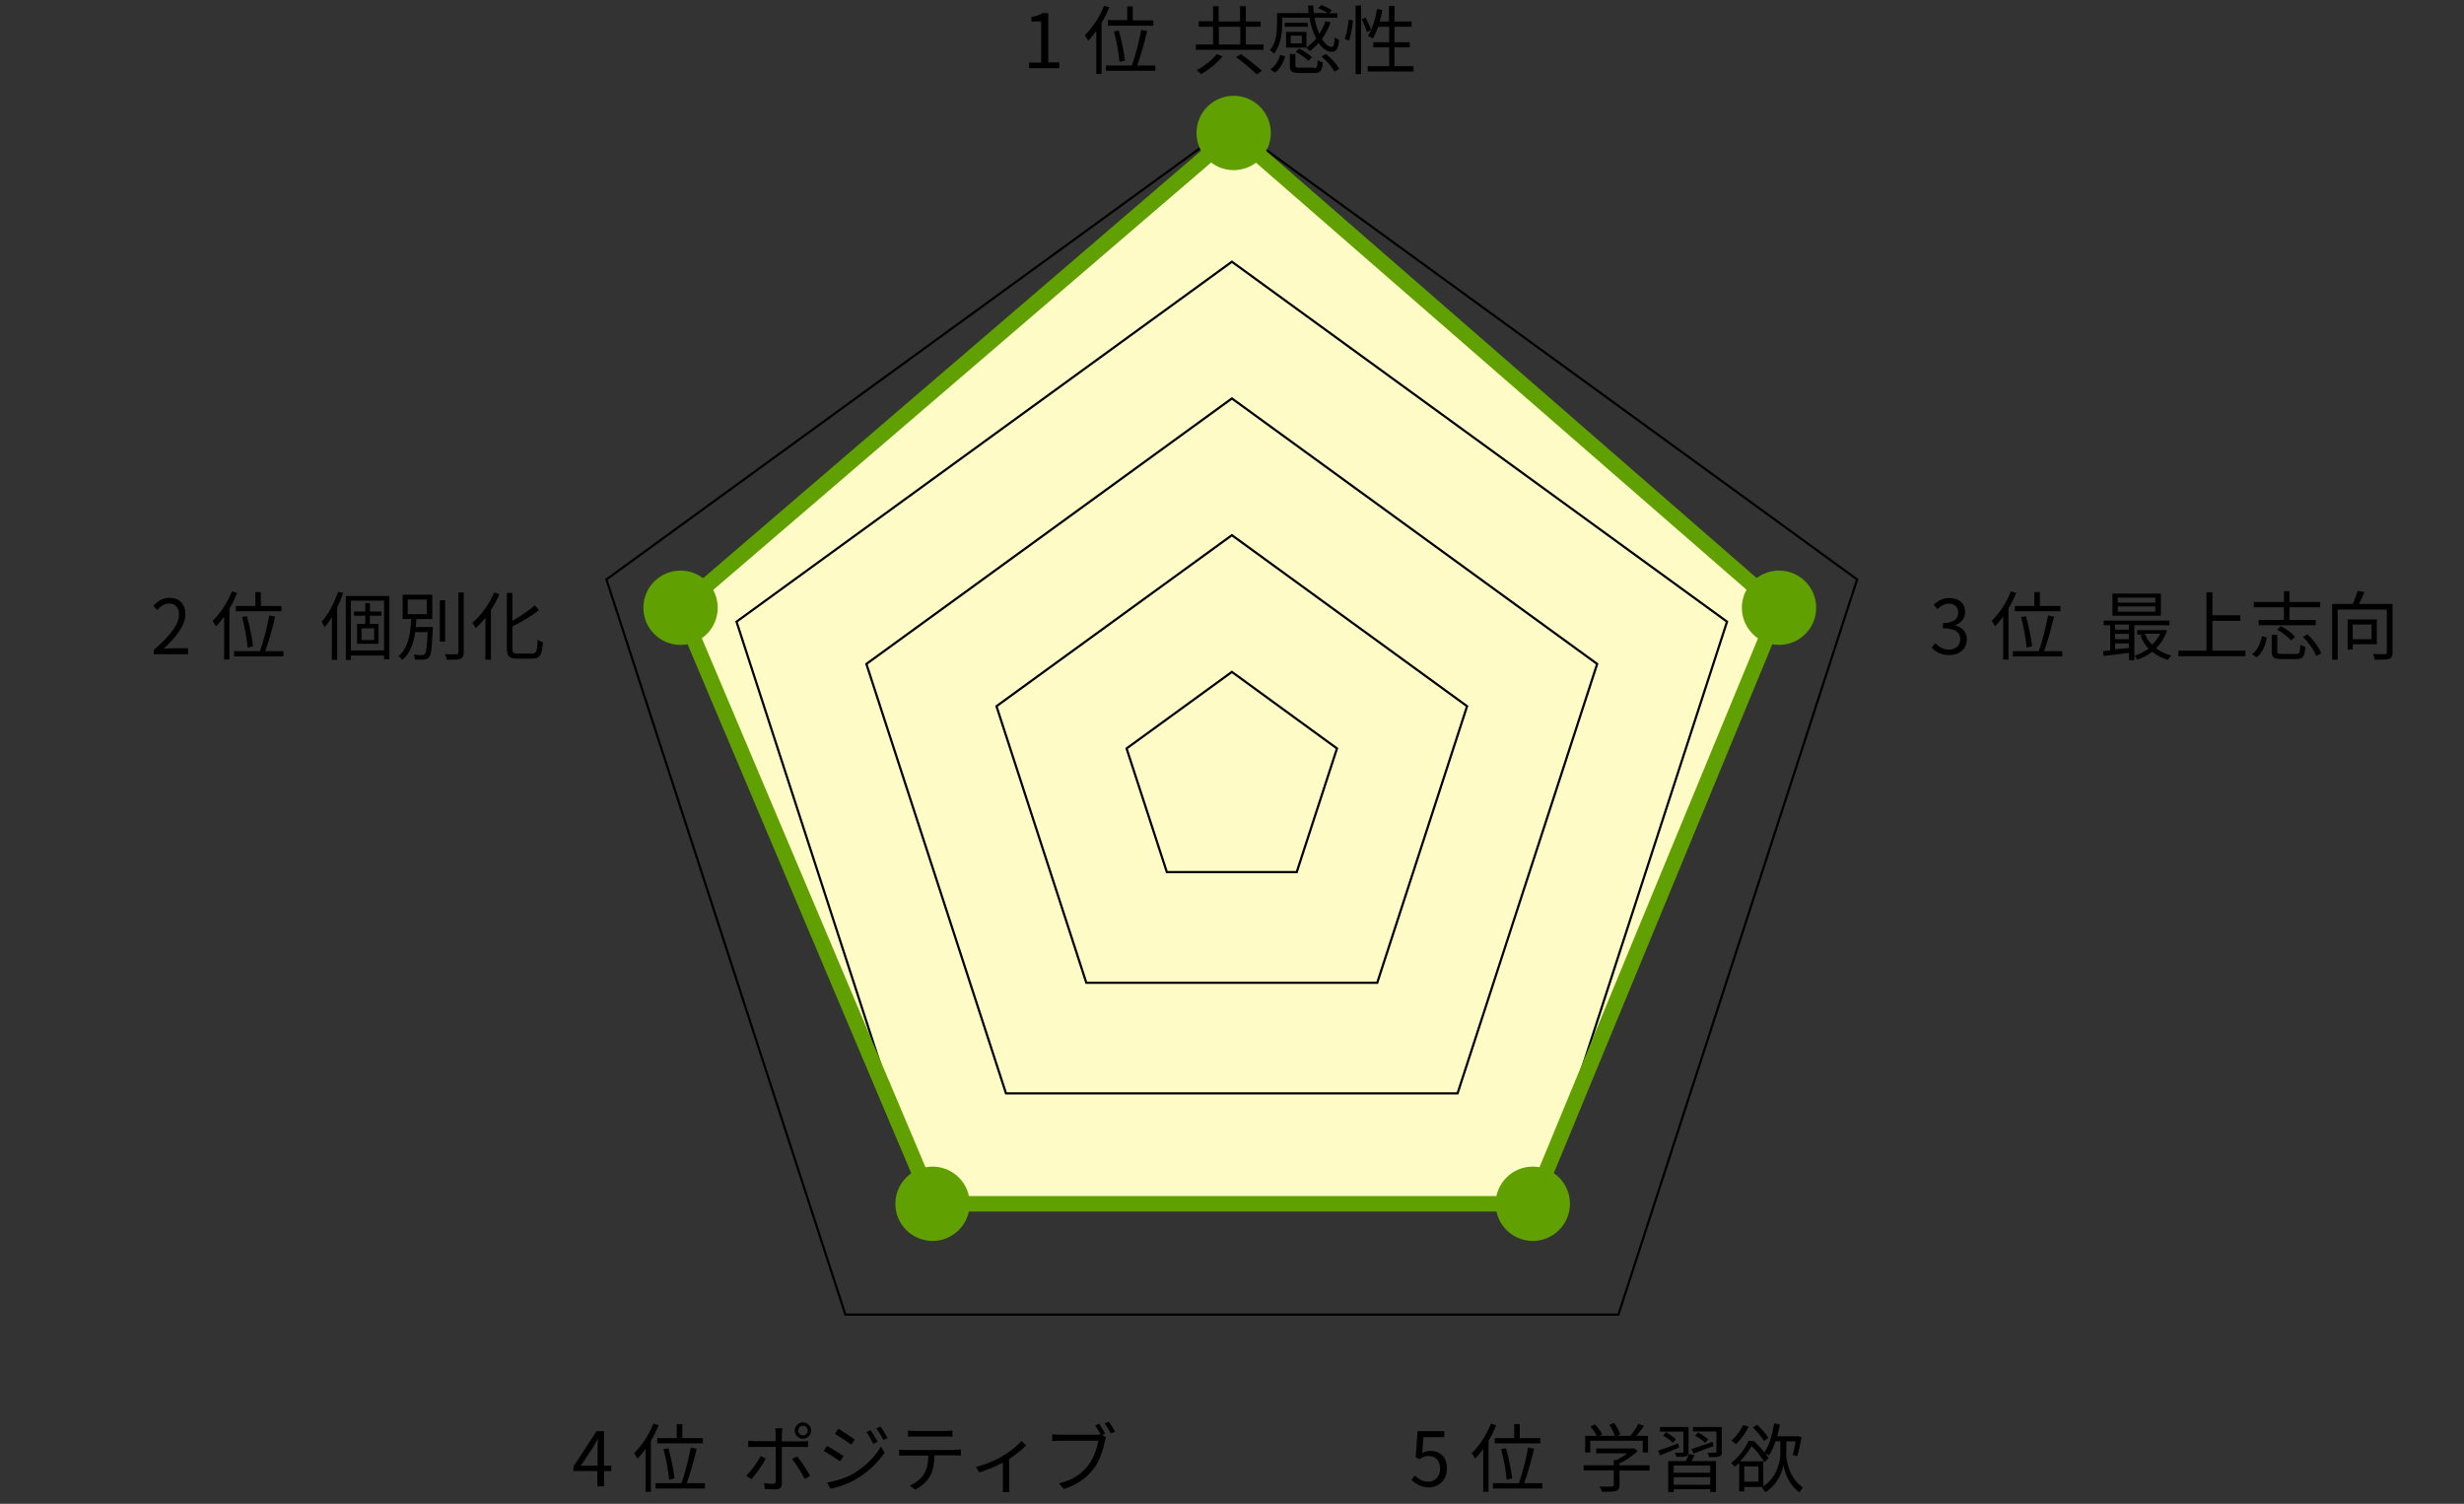 <?xml version="1.0" encoding="utf-8"?>
<!-- Generator: Adobe Illustrator 26.3.1, SVG Export Plug-In . SVG Version: 6.00 Build 0)  -->
<!DOCTYPE svg PUBLIC "-//W3C//DTD SVG 1.1//EN" "http://www.w3.org/Graphics/SVG/1.1/DTD/svg11.dtd">
<svg version="1.1" xmlns:x="http://ns.adobe.com/Extensibility/1.0/" xmlns:i="http://ns.adobe.com/AdobeIllustrator/10.0/" xmlns:graph="http://ns.adobe.com/Graphs/1.0/"
	 xmlns="http://www.w3.org/2000/svg" xmlns:xlink="http://www.w3.org/1999/xlink" x="0px" y="0px" width="1113.7px"
	 height="679.7px" viewBox="0 0 1113.7 679.7" style="enable-background:new 0 0 1113.7 679.7;" xml:space="preserve">
<rect x="0" y="0" width="1113.7" height="679.7" fill="#333333" stroke="none"/>
<style type="text/css">
	.st0{fill:#FFFBC7;}
	.st1{fill:none;stroke:#000000;stroke-miterlimit:10;}
	.st2{fill:none;stroke:#60A000;stroke-width:7;stroke-miterlimit:10;}
	.st3{fill:#60A000;}
</style>
<g id="レイヤー_3">
	<g>
		<g>
			<path d="M465.1,28.3h5.5V9.7h-4.4v-2c2.2-0.4,3.8-1,5.2-1.8h2.4v22.3h5v2.6h-13.7V28.3z"/>
			<path d="M501.4,3.3c-1,2.4-2.1,4.8-3.5,7v23.1h-2.4V14c-1.2,1.6-2.4,3.2-3.7,4.4c-0.3-0.6-1-1.9-1.5-2.5
				c3.4-3.2,6.7-8.2,8.7-13.3L501.4,3.3z M522.2,29.6v2.4h-22.3v-2.4h11.7c1.6-4.3,3.3-11.2,4.2-16.1l2.7,0.5
				c-1.2,5-2.9,11.4-4.5,15.6H522.2z M509.5,9.1V2.9h2.5v6.3h9.3v2.4h-20.6V9.1H509.5z M506,28c-0.2-3.4-1.3-9.3-2.5-13.8l2.2-0.4
				c1.3,4.5,2.4,10.3,2.8,13.6L506,28z"/>
			<path d="M571.1,20.1v2.4h-30.6v-2.4h7.8v-8h-6.5V9.6h6.5V2.8h2.5v6.9h9.7V2.8h2.6v6.9h6.7v2.4h-6.7v8H571.1z M552.6,25.5
				c-2.4,2.9-6.3,6.1-9.7,8c-0.5-0.5-1.4-1.3-2-1.8c3.3-1.7,7.1-4.7,9-7.2L552.6,25.5z M550.9,20.1h9.7v-8h-9.7V20.1z M560.9,24.5
				c3.1,2.2,7.3,5.5,9.5,7.5l-2.4,1.6c-2-2-6.1-5.4-9.3-7.8L560.9,24.5z"/>
			<path d="M590.4,21.5h-9.1v-7.1h9.2v7c1.6-1.1,3.1-2.4,4.4-3.9c-1.3-2.6-2.4-5.8-3.1-9.5h-12.3v3c0,3.9-0.6,9.5-3.7,13.3
				c-0.3-0.5-1.3-1.3-1.8-1.6c2.9-3.5,3.2-8.3,3.2-11.7V5.9h14.3c-0.1-1.1-0.2-2.3-0.3-3.4h2.4c0,1.2,0.1,2.3,0.3,3.4h6.2
				c-1.1-0.8-2.8-1.6-4.3-2.1l1.3-1.5c1.7,0.5,3.7,1.5,4.8,2.4l-1.1,1.3h3.7V8h-10.4c0.5,2.8,1.3,5.3,2.2,7.3
				c1.2-1.7,2.1-3.6,2.8-5.7l2.3,0.5c-1,2.8-2.3,5.3-3.9,7.5c1.4,2.3,3,3.6,4.4,3.6c0.9,0,1.2-1.2,1.4-4.3c0.5,0.4,1.3,0.9,2,1.1
				c-0.4,4.2-1.3,5.4-3.5,5.4c-2.1,0-4.1-1.5-5.8-4c-1.2,1.4-2.6,2.7-4,3.7c-0.4-0.4-1.3-1.3-1.8-1.7L590.4,21.5z M574.2,31.4
				c2.3-1.6,3.7-4.1,4.5-6.6l2.2,0.7c-0.8,2.7-2.2,5.5-4.6,7.3L574.2,31.4z M591.1,12.1h-10.4v-1.8h10.4V12.1z M593.8,30.8
				c1.5,0,1.7-0.4,1.8-3.6c0.5,0.4,1.6,0.8,2.3,0.9c-0.3,4-1.1,4.9-3.9,4.9h-6.6c-3.5,0-4.4-0.7-4.4-3.3v-5.3h2.5v5.2
				c0,0.9,0.3,1,2.1,1H593.8z M588.4,16.1h-5v3.5h5V16.1z M587.2,22c2.1,1,4.6,2.6,5.8,3.9l-1.7,1.6c-1.2-1.3-3.6-3-5.7-4.1
				L587.2,22z M599.3,24.4c2.4,1.9,5,4.7,6,6.8l-2.2,1.2c-0.9-2.1-3.4-4.9-5.8-6.9L599.3,24.4z"/>
			<path d="M607.8,17.6c0.9-2.2,1.5-5.9,1.8-8.7l1.9,0.3c-0.2,2.8-0.8,6.6-1.7,9.1L607.8,17.6z M612.7,2.5h2.5v31h-2.5V2.5z
				 M617.2,7.9c1,1.8,2.1,4.2,2.5,5.7l-1.9,0.9c-0.4-1.5-1.4-3.9-2.3-5.8L617.2,7.9z M638.9,29.9v2.4h-20.7v-2.4h9.7v-8.5h-7.2v-2.3
				h7.2v-7h-5c-0.7,2-1.5,3.8-2.4,5.3c-0.5-0.3-1.6-0.9-2.2-1.2c2-3,3.3-7.5,4.1-12.1l2.4,0.4c-0.3,1.8-0.7,3.5-1.2,5.2h4.2v-7h2.5
				v7h7.7v2.4h-7.7v7h6.9v2.3h-6.9v8.5H638.9z"/>
		</g>
		<polygon class="st0" points="557.6,60.1 804.1,274.7 692.8,544.1 421.5,544.1 307.6,274.7 		"/>
		<polygon class="st1" points="382.1,594.2 274.1,261.9 556.8,56.5 839.4,261.9 731.5,594.2 		"/>
		<polygon class="st1" points="418.4,544.2 332.9,281 556.8,118.3 780.6,281 695.1,544.2 		"/>
		<polygon class="st1" points="454.7,494.2 391.6,300.1 556.8,180.1 721.9,300.1 658.8,494.2 		"/>
		<polygon class="st1" points="491,444.2 450.4,319.2 556.8,241.9 663.1,319.2 622.5,444.2 		"/>
		<polygon class="st1" points="556.8,303.7 509.2,338.3 527.4,394.2 586.1,394.2 604.3,338.3 		"/>
		<polygon class="st2" points="557.6,60.1 804.1,274.7 692.8,544.1 421.5,544.1 307.6,274.7 		"/>
		<g>
			<path d="M276.3,664.9H273v6.9h-3v-6.9h-10.8v-2l10.4-16h3.4v15.6h3.3V664.9z M270.1,662.4v-7.6c0-1.2,0.1-3.2,0.2-4.5h-0.1
				c-0.6,1.2-1.3,2.4-2,3.7l-5.7,8.5H270.1z"/>
			<path d="M297.7,644.2c-1,2.4-2.1,4.8-3.5,7v23.1h-2.4v-19.4c-1.2,1.6-2.4,3.2-3.7,4.4c-0.3-0.6-1-1.9-1.5-2.5
				c3.4-3.2,6.7-8.2,8.7-13.3L297.7,644.2z M318.6,670.4v2.4h-22.3v-2.4H308c1.6-4.3,3.3-11.2,4.2-16.1l2.7,0.5
				c-1.2,5-2.9,11.4-4.5,15.6H318.6z M305.9,650v-6.3h2.5v6.3h9.3v2.4h-20.6V650H305.9z M302.4,668.8c-0.2-3.4-1.3-9.3-2.5-13.8
				l2.2-0.4c1.3,4.5,2.4,10.3,2.8,13.6L302.4,668.8z"/>
			<path d="M346.1,659.3c-1.4,2.9-4.6,7.2-6.5,9.3l-2.3-1.6c2.2-2.1,5.2-6.2,6.5-8.9L346.1,659.3z M353.4,654v16.5
				c0,1.8-0.9,2.7-2.9,2.7c-1.4,0-3.5-0.1-4.8-0.2l-0.3-2.7c1.5,0.3,3.1,0.4,3.9,0.4c0.9,0,1.3-0.4,1.3-1.3V654h-9.5
				c-1,0-2,0-2.9,0.1v-2.9c1,0.1,1.8,0.2,2.9,0.2h9.5V648c0-0.7-0.1-1.9-0.2-2.4h3.2c-0.1,0.5-0.2,1.7-0.2,2.4v3.5h9
				c0.8,0,1.9,0,2.8-0.2v2.8c-0.9-0.1-1.9-0.1-2.8-0.1H353.4z M360.3,658.2c1.8,2.2,4.5,6.4,5.9,8.9l-2.5,1.4
				c-1.3-2.7-3.9-6.9-5.7-9L360.3,658.2z M359.2,646.6c0-2,1.7-3.7,3.7-3.7c2.1,0,3.7,1.7,3.7,3.7c0,2.1-1.7,3.7-3.7,3.7
				C360.9,650.3,359.2,648.7,359.2,646.6z M360.8,646.6c0,1.2,1,2.2,2.1,2.2c1.2,0,2.2-1,2.2-2.2c0-1.2-1-2.2-2.2-2.2
				C361.8,644.5,360.8,645.4,360.8,646.6z"/>
			<path d="M381.3,658.1l-1.6,2.4c-1.7-1.2-5.4-3.6-7.4-4.7l1.5-2.3C375.8,654.6,379.8,657.1,381.3,658.1z M385.3,666.3
				c5.6-3.2,10.1-7.7,12.9-12.5l1.6,2.8c-3,4.6-7.6,8.9-13.1,12.1c-3.4,2-8.1,3.6-11.3,4.2l-1.6-2.8
				C377.6,669.5,381.8,668.2,385.3,666.3z M386.3,650.7l-1.6,2.3c-1.6-1.3-5.3-3.7-7.3-4.9l1.5-2.3C381,647,384.9,649.6,386.3,650.7
				z M396.6,651.7l-1.9,0.9c-0.9-1.8-2-3.8-3.1-5.3l1.9-0.8C394.3,647.6,395.9,650.1,396.6,651.7z M401.2,650l-1.9,0.9
				c-0.9-1.8-2.1-3.7-3.2-5.3l1.9-0.8C398.9,646,400.3,648.4,401.2,650z"/>
			<path d="M431.6,655.3c0.7,0,1.8,0,2.7-0.2v2.8c-0.7,0-1.8-0.1-2.7-0.1h-9.2c-0.1,3.7-0.6,6.8-2,9.3c-1.2,2.3-3.8,4.7-6.7,6.2
				l-2.5-1.8c2.7-1.1,5.1-3.1,6.4-5.2c1.5-2.4,1.9-5.2,2-8.4h-10.2c-1.1,0-2,0-3,0.1v-2.8c0.9,0.1,1.9,0.2,3,0.2H431.6z
				 M413.5,649.3c-1.1,0-2.2,0-3.1,0.1v-2.8c1,0.1,2,0.2,3.1,0.2h13.8c1,0,2.2-0.1,3.2-0.2v2.8c-1-0.1-2.2-0.1-3.2-0.1H413.5z"/>
			<path d="M463.8,653.3c-1.6,1.7-4.6,4.2-7.7,6.2v12c0,1,0,2.4,0.2,2.9h-3.1c0.1-0.5,0.1-1.9,0.1-2.9v-10.4
				c-2.9,1.5-7,3.3-10.7,4.4l-1.5-2.5c4.4-1,9-3,11.8-4.7c3.4-2,7-4.8,8.8-7L463.8,653.3z"/>
			<path d="M498.2,648.6l1.7,1.1c-0.2,0.5-0.4,1-0.5,1.7c-0.7,3.6-2.4,9-5.1,12.5c-3.1,4-7.2,7.1-13.4,9.1l-2.3-2.5
				c6.6-1.6,10.4-4.5,13.3-8.2c2.4-3.1,4-7.8,4.5-11.1h-17.4c-1.3,0-2.5,0.1-3.4,0.1v-3c0.9,0.1,2.3,0.2,3.4,0.2h17
				c0.4,0,0.9,0,1.5-0.1c-0.7-1.3-1.7-3-2.5-4.1l1.8-0.8c0.8,1.2,2,3.2,2.7,4.5L498.2,648.6z M501.2,642.6c0.9,1.2,2.1,3.2,2.8,4.5
				l-1.9,0.8c-0.7-1.4-1.9-3.3-2.8-4.5L501.2,642.6z"/>
		</g>
		<g>
			<path d="M638,668.9l1.5-2c1.4,1.4,3.2,2.8,6.1,2.8c2.9,0,5.3-2.2,5.3-5.9c0-3.6-2-5.7-5.2-5.7c-1.7,0-2.7,0.5-4.1,1.5l-1.7-1
				l0.8-11.7h12.1v2.7h-9.4l-0.6,7.2c1.1-0.6,2.2-1,3.7-1c4.1,0,7.5,2.4,7.5,7.9s-3.9,8.6-8.2,8.6
				C642.1,672.2,639.7,670.6,638,668.9z"/>
			<path d="M676.3,644.2c-1,2.4-2.1,4.8-3.5,7v23.1h-2.4v-19.4c-1.2,1.6-2.4,3.2-3.7,4.4c-0.3-0.6-1-1.9-1.5-2.5
				c3.4-3.2,6.7-8.2,8.7-13.3L676.3,644.2z M697.1,670.4v2.4h-22.3v-2.4h11.7c1.6-4.3,3.3-11.2,4.2-16.1l2.7,0.5
				c-1.2,5-2.9,11.4-4.5,15.6H697.1z M684.4,650v-6.3h2.5v6.3h9.3v2.4h-20.6V650H684.4z M681,668.8c-0.2-3.4-1.3-9.3-2.5-13.8
				l2.2-0.4c1.3,4.5,2.4,10.3,2.8,13.6L681,668.8z"/>
			<path d="M745.7,664.7H732v6.6c0,1.5-0.4,2.2-1.6,2.6s-3.2,0.4-6.3,0.4c-0.2-0.7-0.7-1.8-1.1-2.4c2.6,0.1,4.9,0.1,5.5,0
				c0.7,0,0.9-0.2,0.9-0.7v-6.6h-13.6v-2.3h13.6v-2.4h1.3c1.7-0.8,3.4-1.9,4.8-3h-14v-2.2h16.6l0.5-0.1l1.6,1.2
				c-2.1,2.2-5.3,4.3-8.3,5.7v0.8h13.7V664.7z M718.9,656.5h-2.4v-7.5h5.2c-0.6-1.3-1.8-3-2.9-4.2l2.1-1c1.3,1.4,2.7,3.3,3.3,4.6
				l-1.2,0.6h6.9c-0.4-1.4-1.5-3.5-2.5-5l2.2-0.8c1.2,1.6,2.3,3.8,2.8,5.2l-1.5,0.6h6c1.3-1.6,2.8-3.8,3.6-5.4l2.6,0.9
				c-1.1,1.5-2.3,3.2-3.5,4.5h5.3v7.5h-2.4v-5.3h-23.7V656.5z"/>
			<path d="M758.9,654.3c-3,1.3-6.1,2.5-8.5,3.5l-1-2.1c2.3-0.7,5.7-2,9.1-3.3L758.9,654.3z M760.8,647.1h-10.5V645h12.9v11.2
				c0,1.1-0.3,1.7-1.1,2c-0.9,0.3-2.2,0.3-4.4,0.3c-0.1-0.6-0.4-1.3-0.6-1.9c1.5,0,2.9,0,3.3,0c0.4,0,0.5-0.1,0.5-0.5V647.1z
				 M753,647.4c1.6,0.8,3.5,2.2,4.5,3.2l-1.4,1.6c-0.9-1.1-2.8-2.4-4.4-3.3L753,647.4z M766,657.7c-0.5,0.9-1,1.9-1.5,2.7h11.1v14
				H773v-1.3h-16.5v1.3h-2.5v-14h8c0.5-1.1,1-2.3,1.3-3.2L766,657.7z M773,662.4h-16.5v3.3H773V662.4z M773,671.1v-3.4h-16.5v3.4
				H773z M764.5,655c2.4-0.8,6-2,9.6-3.3l0.4,1.9c-3.1,1.2-6.4,2.4-9,3.4L764.5,655z M778.3,656.2c0,1.2-0.3,1.8-1.2,2.1
				c-0.9,0.3-2.3,0.3-4.6,0.3c-0.1-0.6-0.4-1.4-0.7-2c1.6,0.1,3.1,0.1,3.5,0c0.4,0,0.5-0.1,0.5-0.5v-9.1h-10.6V645h13V656.2z
				 M770.7,652.2c-0.9-1.1-2.9-2.4-4.5-3.2l1.3-1.5c1.6,0.8,3.6,2.1,4.6,3.1L770.7,652.2z"/>
			<path d="M807.3,656.8c0,2.7,1.1,11.2,7.6,15.5c-0.4,0.5-1.2,1.6-1.6,2.2c-5-3.4-6.9-9.8-7.2-12.5c-0.4,2.9-2.5,9-8.2,12.5
				c-0.3-0.5-1.1-1.6-1.5-2.1c0.2-0.1,0.4-0.2,0.5-0.3h-8.5v2h-2.3v-12.9c-0.6,0.6-1.3,1.2-2,1.8c-0.4-0.5-1.2-1.4-1.7-1.7
				c3.8-2.9,6.5-6.8,7.9-10h2.4c1.6,1.5,3.4,3.4,4.8,5.1c2.2-3.1,3.6-8,4.4-13l2.6,0.4c-0.3,1.9-0.7,3.7-1.2,5.4h8.9l0.4-0.1
				l1.7,0.5c-0.5,2.9-1.3,6.4-2,8.6l-2-0.6c0.5-1.6,1-3.9,1.3-6.1h-4.2V656.8z M790.4,644.8c-1.4,3-3.7,6-5.8,8
				c-0.4-0.4-1.4-1.3-2-1.7c2.1-1.8,4.1-4.4,5.3-7L790.4,644.8z M797.1,671.8c6.6-4.5,7.7-12.3,7.6-15.1v-5.3h-2.2
				c-0.8,2.5-1.8,4.7-3,6.5c-0.3-0.3-1.1-0.7-1.7-1.1c0.6,0.8,1.2,1.6,1.6,2.2l-1.9,1.9c-1.2-2-3.5-5.2-5.8-7.3
				c-1.2,2.1-3,4.6-5.2,6.9h10.5V671.8z M794.8,662.8h-6.4v6.9h6.4V662.8z M797.3,651.3c-1-1.7-3.1-4.2-5-6.1l1.9-1.2
				c1.9,1.7,4.1,4.2,5.1,5.9L797.3,651.3z"/>
		</g>
		<g>
			<path d="M873.1,292.7l1.6-2c1.5,1.5,3.4,2.9,6.2,2.9c3,0,5.1-1.8,5.1-4.6c0-3-2-5-7.8-5v-2.4c5.1,0,6.9-2.1,6.9-4.8
				c0-2.4-1.6-3.9-4.2-4c-2,0.1-3.8,1.1-5.2,2.5l-1.7-2c1.9-1.7,4.1-3,7-3c4.2,0,7.2,2.2,7.2,6.3c0,3-1.8,5-4.5,6v0.1
				c3,0.7,5.3,2.9,5.3,6.3c0,4.5-3.6,7.1-8,7.1C877.2,296.1,874.7,294.5,873.1,292.7z"/>
			<path d="M911.3,268c-1,2.4-2.1,4.8-3.5,7v23.1h-2.4v-19.4c-1.2,1.6-2.4,3.2-3.7,4.4c-0.3-0.6-1-1.9-1.5-2.5
				c3.4-3.2,6.7-8.2,8.7-13.3L911.3,268z M932.1,294.3v2.4h-22.3v-2.4h11.7c1.6-4.3,3.3-11.2,4.2-16.1l2.7,0.5
				c-1.2,5-2.9,11.4-4.5,15.6H932.1z M919.5,273.9v-6.3h2.5v6.3h9.3v2.4h-20.6v-2.4H919.5z M916,292.7c-0.2-3.4-1.3-9.3-2.5-13.8
				l2.2-0.4c1.3,4.5,2.4,10.3,2.8,13.6L916,292.7z"/>
			<path d="M979.5,285c-1.1,3.2-2.8,5.9-5,8c1.9,1.5,4.2,2.6,6.9,3.3c-0.5,0.5-1.2,1.4-1.5,2c-2.7-0.8-5.1-2.1-7.1-3.7
				c-2.1,1.6-4.4,2.8-6.8,3.6c-0.3-0.6-0.9-1.5-1.3-1.9v2.1h-2.4v-3.3c-4.1,0.5-8.3,1-11.5,1.4l-0.2-2.2c1-0.1,2-0.2,3.2-0.3v-11.4
				h-2.9v-2.1h29.7v2.1h-15.9v13.8c2.2-0.7,4.5-1.8,6.4-3.2c-1.6-1.7-2.8-3.7-3.7-6l1.5-0.4h-2.9v-2h11.7l0.4-0.1L979.5,285z
				 M976.7,278.3h-21.9v-10h21.9V278.3z M956,282.3v2.3h6.2v-2.3H956z M956,288.9h6.2v-2.4H956V288.9z M956,293.5
				c1.9-0.2,4-0.4,6.2-0.6v-2.1H956V293.5z M974.2,270.1h-17v2.3h17V270.1z M974.2,274.1h-17v2.4h17V274.1z M969.4,286.4
				c0.8,1.9,1.9,3.6,3.3,5c1.5-1.4,2.8-3.1,3.7-5H969.4z"/>
			<path d="M1014.9,294.1v2.5h-30.3v-2.5h12.7v-26.4h2.7v10.4h12.6v2.5h-12.6v13.5H1014.9z"/>
			<path d="M1017.9,295.7c2.5-1.8,3.8-5,4.5-8.2l2.2,0.7c-0.7,3.4-1.9,6.8-4.6,8.9L1017.9,295.7z M1032.3,274.5h-13.6v-2.4h13.6
				v-4.9h2.5v4.9h13.9v2.4h-13.9v5.7h11.9v2.4h-25.8v-2.4h11.4V274.5z M1037.8,295.6c1.6,0,1.8-0.5,1.9-4.2c0.6,0.4,1.6,0.8,2.3,1
				c-0.3,4.4-1.1,5.5-4.1,5.5h-6.6c-3.5,0-4.5-0.7-4.5-3.4V287h2.5v7.4c0,1,0.3,1.2,2.2,1.2H1037.8z M1030.9,283
				c2.4,1.2,5.1,3.2,6.4,4.8l-1.8,1.7c-1.2-1.6-3.9-3.6-6.3-4.9L1030.9,283z M1043,286.7c2.6,2.5,5.2,6,6.2,8.6l-2.3,1.2
				c-0.9-2.5-3.4-6.1-6-8.6L1043,286.7z"/>
			<path d="M1081.4,294.9c0,1.7-0.4,2.5-1.6,2.9c-1.2,0.4-3.3,0.4-6.4,0.4c-0.1-0.7-0.5-1.9-0.9-2.6c2.4,0.1,4.8,0.1,5.5,0.1
				c0.6,0,0.8-0.2,0.8-0.8v-19.4h-22.2v22.7h-2.5V273h9.3c0.9-1.8,1.7-4.2,2.2-5.9l3.1,0.5c-0.7,1.8-1.6,3.7-2.5,5.4h15.2V294.9z
				 M1063.4,291.2v2.4h-2.3V280h13.2v11.2H1063.4z M1063.4,282.3v6.6h8.5v-6.6H1063.4z"/>
		</g>
		<g>
			<path d="M69.5,293.8c7.8-6.8,11.4-11.8,11.4-16.1c0-2.9-1.5-4.9-4.6-4.9c-2,0-3.8,1.3-5.2,2.9l-1.8-1.8c2-2.2,4.2-3.7,7.3-3.7
				c4.5,0,7.2,2.9,7.2,7.4c0,5-3.9,10-9.8,15.6c1.3-0.1,2.8-0.2,4.1-0.2h6.9v2.7H69.5V293.8z"/>
			<path d="M107.2,268c-1,2.4-2.1,4.8-3.5,7v23.1h-2.4v-19.4c-1.2,1.6-2.4,3.2-3.7,4.4c-0.3-0.6-1-1.9-1.5-2.5
				c3.4-3.2,6.7-8.2,8.7-13.3L107.2,268z M128.1,294.3v2.4h-22.3v-2.4h11.7c1.6-4.3,3.3-11.2,4.2-16.1l2.7,0.5
				c-1.2,5-2.9,11.4-4.5,15.6H128.1z M115.4,273.9v-6.3h2.5v6.3h9.3v2.4h-20.6v-2.4H115.4z M111.9,292.7c-0.2-3.4-1.3-9.3-2.5-13.8
				l2.2-0.4c1.3,4.5,2.4,10.3,2.8,13.6L111.9,292.7z"/>
			<path d="M155.1,268c-0.7,2.2-1.7,4.5-2.7,6.6v23.7H150V279c-1.1,1.7-2.1,3.2-3.3,4.5c-0.2-0.5-0.9-1.9-1.3-2.5
				c3-3.3,5.7-8.4,7.4-13.5L155.1,268z M176,269.3v28.7h-2.4v-1.7h-15v2h-2.3v-28.9H176z M173.6,294v-22.5h-15V294H173.6z
				 M167.2,278.3v3.7h3.9v9h-9.7v-9h3.7v-3.7H160v-1.9h5.1v-3.8h2.1v3.8h5.2v1.9H167.2z M169.1,284h-5.7v5.3h5.7V284z"/>
			<path d="M195.6,283.4c0,0,0,0.8,0,1.1c-0.4,8.5-0.7,11.6-1.7,12.6c-0.6,0.7-1.2,0.9-2.2,1c-0.9,0.1-2.5,0.1-4.1,0
				c-0.1-0.7-0.3-1.6-0.7-2.2c1.7,0.2,3.3,0.2,3.9,0.2c0.6,0,0.9-0.1,1.2-0.4c0.6-0.7,1-3.3,1.3-10h-5.6c-0.7,4.9-2.3,9.6-5.9,12.6
				c-0.3-0.5-1.1-1.4-1.7-1.7c4.6-3.7,5.4-10.6,5.8-16.8H182v-11h13.4v11h-7.2c-0.1,1.2-0.2,2.4-0.3,3.6H195.6z M184.3,277.6h8.6
				V271h-8.6V277.6z M201.2,290h-2.4v-18.7h2.4V290z M209.6,267.9v27c0,1.7-0.5,2.5-1.5,2.9c-1.1,0.4-3,0.4-6.1,0.4
				c-0.1-0.7-0.5-1.8-0.9-2.5c2.4,0.1,4.5,0.1,5.2,0c0.6,0,0.9-0.2,0.9-0.9v-27H209.6z"/>
			<path d="M225.7,268.6c-1,2.4-2.3,4.8-3.8,7.1v22.5h-2.5v-19c-1.4,1.8-2.9,3.4-4.4,4.8c-0.3-0.6-1.1-1.9-1.5-2.5
				c3.9-3.2,7.6-8.4,9.9-13.7L225.7,268.6z M240.6,295.4c1.9,0,2.2-1.2,2.4-6.2c0.6,0.4,1.7,0.9,2.4,1.1c-0.4,5.5-1.2,7.4-4.7,7.4
				h-7c-3.5,0-4.6-1-4.6-4.7v-25h2.5v12.6c3.8-2.1,7.6-4.8,10.2-7l1.8,2.2c-3.2,2.6-7.8,5.2-12,7.4v9.9c0,1.9,0.4,2.3,2.2,2.3H240.6
				z"/>
		</g>
		<circle class="st3" cx="557.6" cy="60.1" r="16.8"/>
		<circle class="st3" cx="804.1" cy="274.7" r="16.8"/>
		<circle class="st3" cx="307.6" cy="274.7" r="16.8"/>
		<circle class="st3" cx="421.5" cy="544.1" r="16.8"/>
		<circle class="st3" cx="692.8" cy="544.1" r="16.8"/>
	</g>
</g>
<g id="レイヤー_2">
</g>
<g id="レイヤー_4">
</g>
<g id="レイヤー_5">
</g>
</svg>
